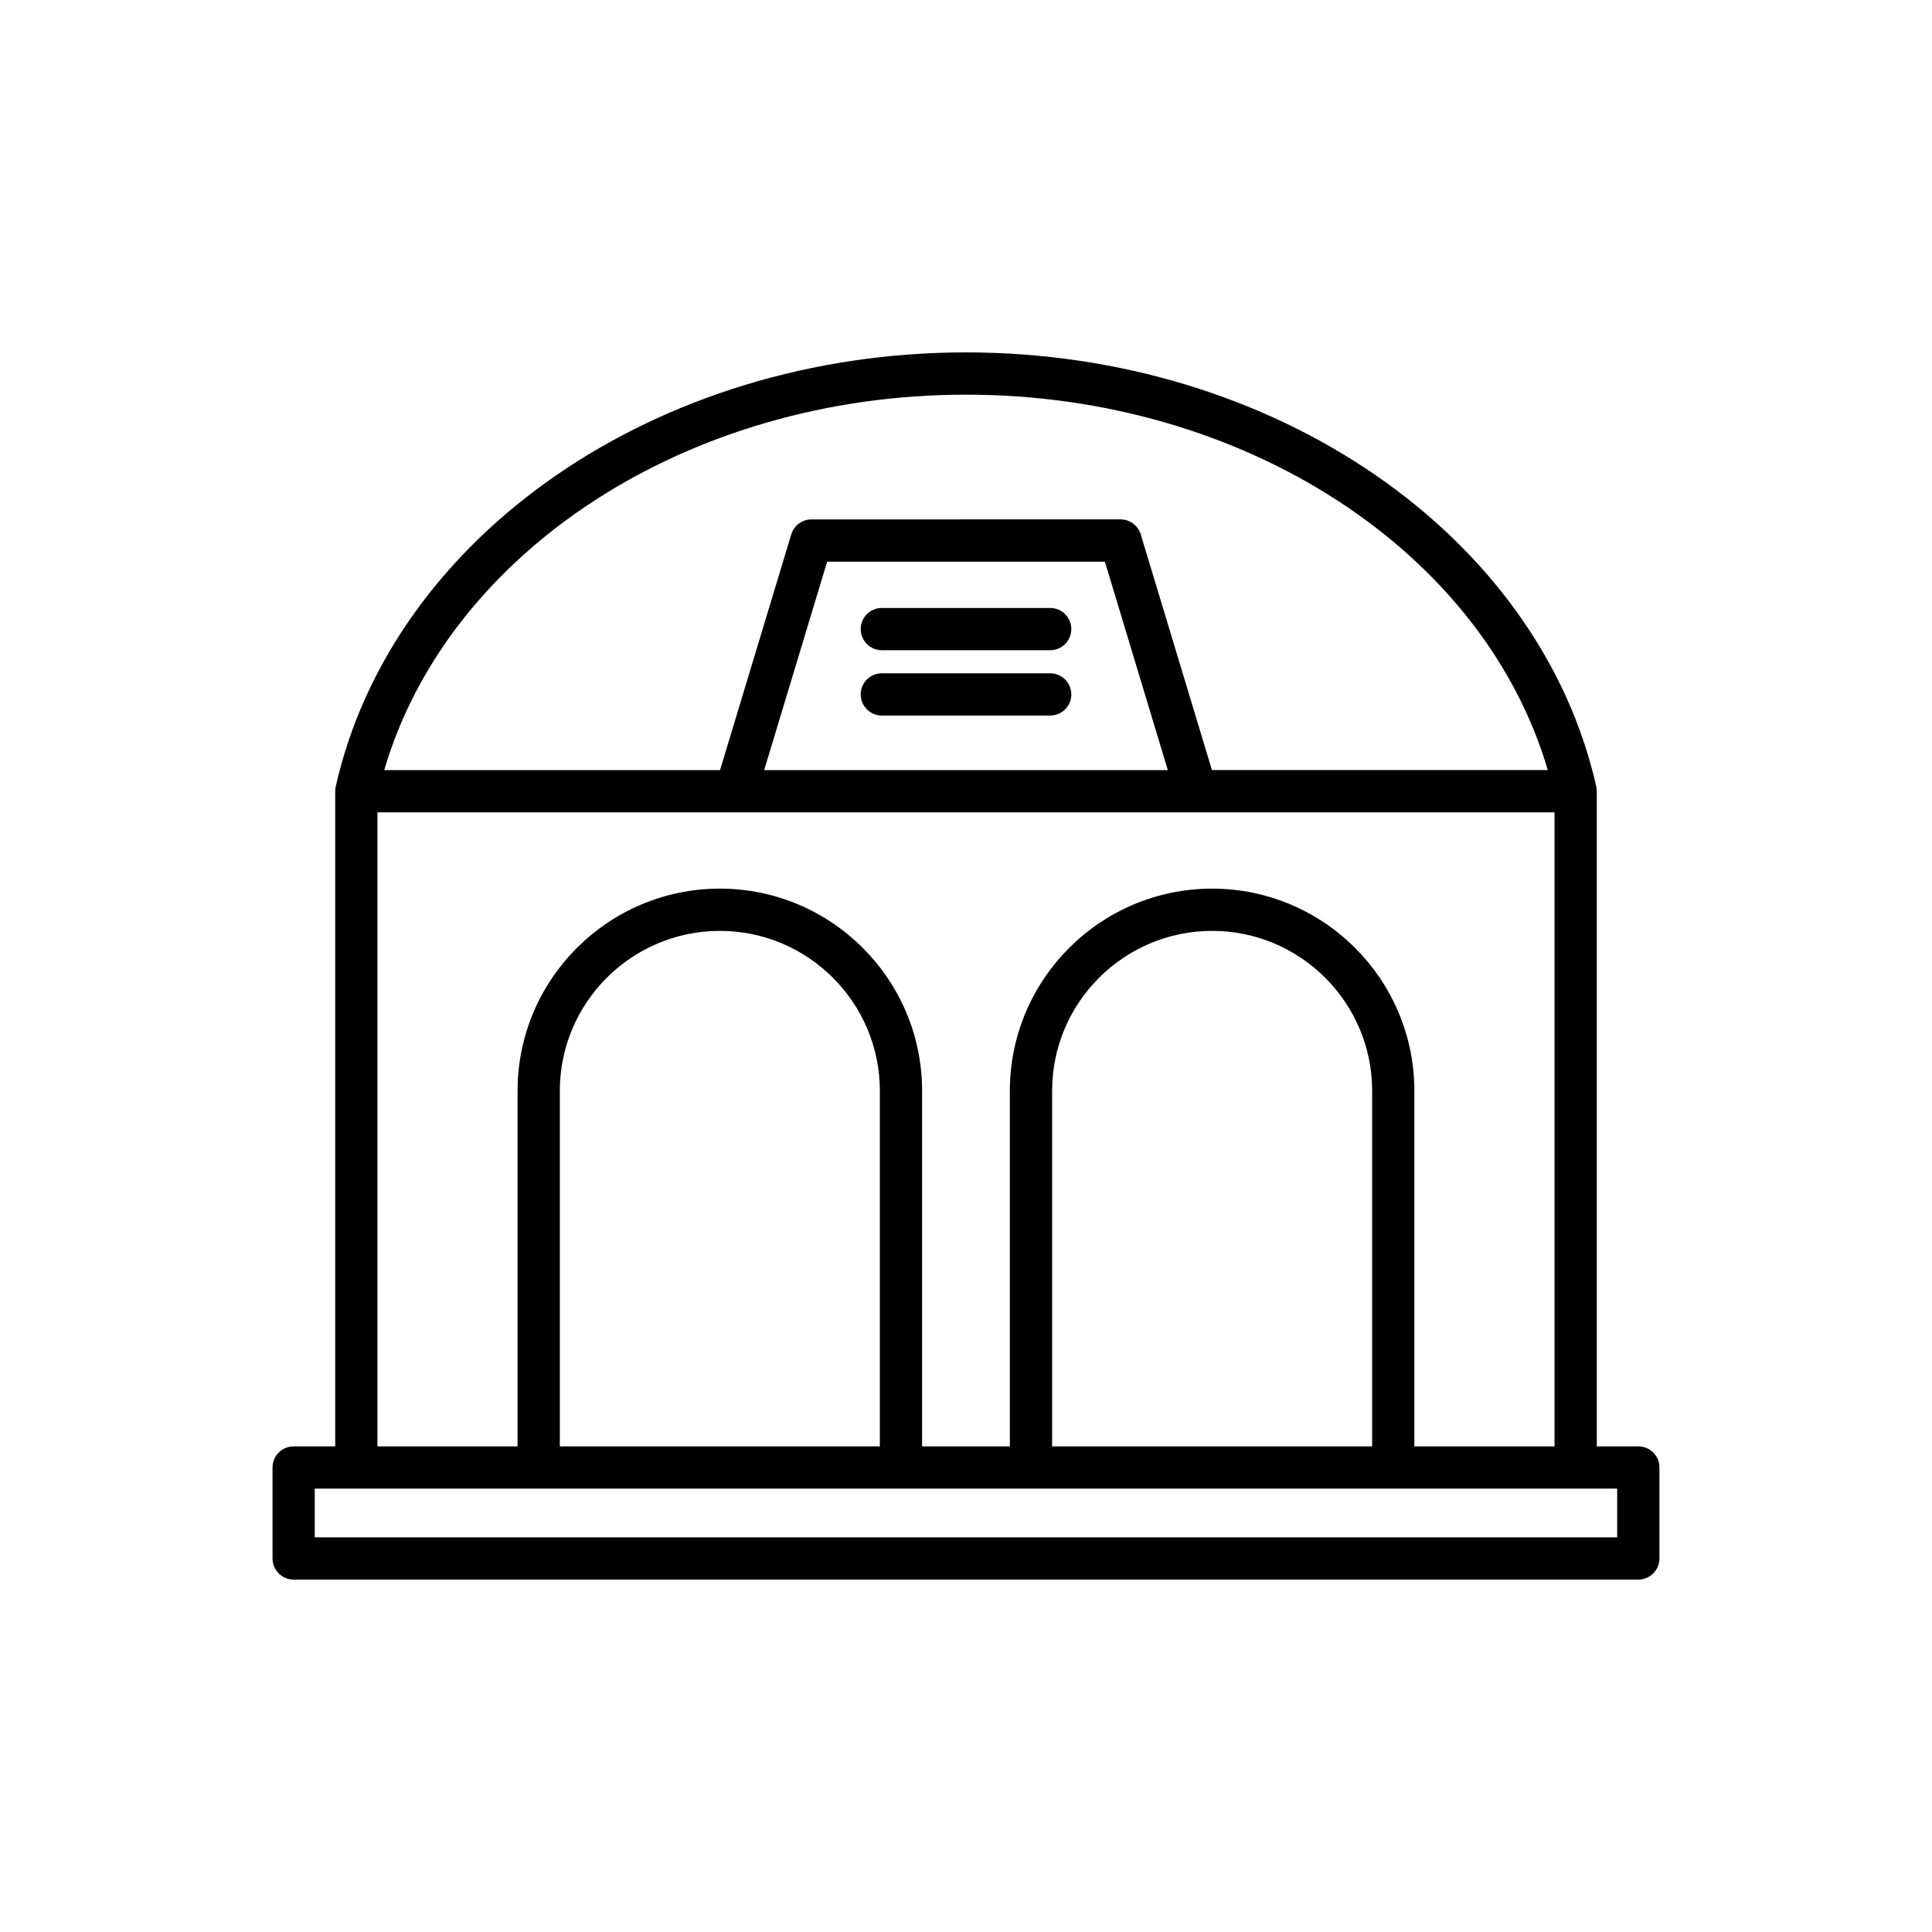 <?xml version="1.0" encoding="UTF-8"?>
<!-- Uploaded to: ICON Repo, www.svgrepo.com, Generator: ICON Repo Mixer Tools -->
<svg fill="#000000" width="800px" height="800px" version="1.1" viewBox="144 144 512 512" xmlns="http://www.w3.org/2000/svg">
 <g>
  <path d="m578.18 527.3h-11.012v-173.62c0-0.414-0.043-0.824-0.137-1.23-15.023-66.668-85.27-115.06-167.03-115.06-81.762 0-152.01 48.391-167.03 115.06-0.094 0.406-0.137 0.816-0.137 1.23v173.62h-11.012c-3.094 0-5.598 2.504-5.598 5.598v24.109c0 3.094 2.504 5.598 5.598 5.598h356.35c3.094 0 5.598-2.504 5.598-5.598v-24.109c0.004-3.094-2.5-5.598-5.594-5.598zm-178.18-278.71c73.695 0 137.13 41.465 154.18 99.492h-89l-18.867-62.457c-0.711-2.363-2.891-3.981-5.356-3.981l-81.914 0.004c-2.465 0-4.648 1.617-5.356 3.981l-18.867 62.457h-89c17.051-58.031 80.484-99.496 154.18-99.496zm53.484 99.496h-106.97l16.688-55.242h73.602zm-209.46 11.195h311.94v168.02h-37.141v-94.211c0-29.555-24.047-53.594-53.602-53.594-29.555 0-53.602 24.043-53.602 53.594v94.211h-23.254v-94.211c0-29.555-24.047-53.594-53.602-53.594-29.555 0-53.602 24.043-53.602 53.594v94.211h-37.141zm263.61 73.812v94.211h-84.812v-94.211c0-23.383 19.023-42.398 42.406-42.398 23.383-0.004 42.406 19.016 42.406 42.398zm-130.46 0v94.211h-84.812v-94.211c0-23.383 19.023-42.398 42.406-42.398 23.383-0.004 42.406 19.016 42.406 42.398zm195.4 118.32h-345.16v-12.914h345.16z"/>
  <path d="m422.31 305.12h-44.617c-3.094 0-5.598 2.504-5.598 5.598s2.504 5.598 5.598 5.598h44.617c3.094 0 5.598-2.504 5.598-5.598s-2.504-5.598-5.598-5.598z"/>
  <path d="m422.31 322.43h-44.617c-3.094 0-5.598 2.504-5.598 5.598s2.504 5.598 5.598 5.598h44.617c3.094 0 5.598-2.504 5.598-5.598s-2.504-5.598-5.598-5.598z"/>
 </g>
</svg>